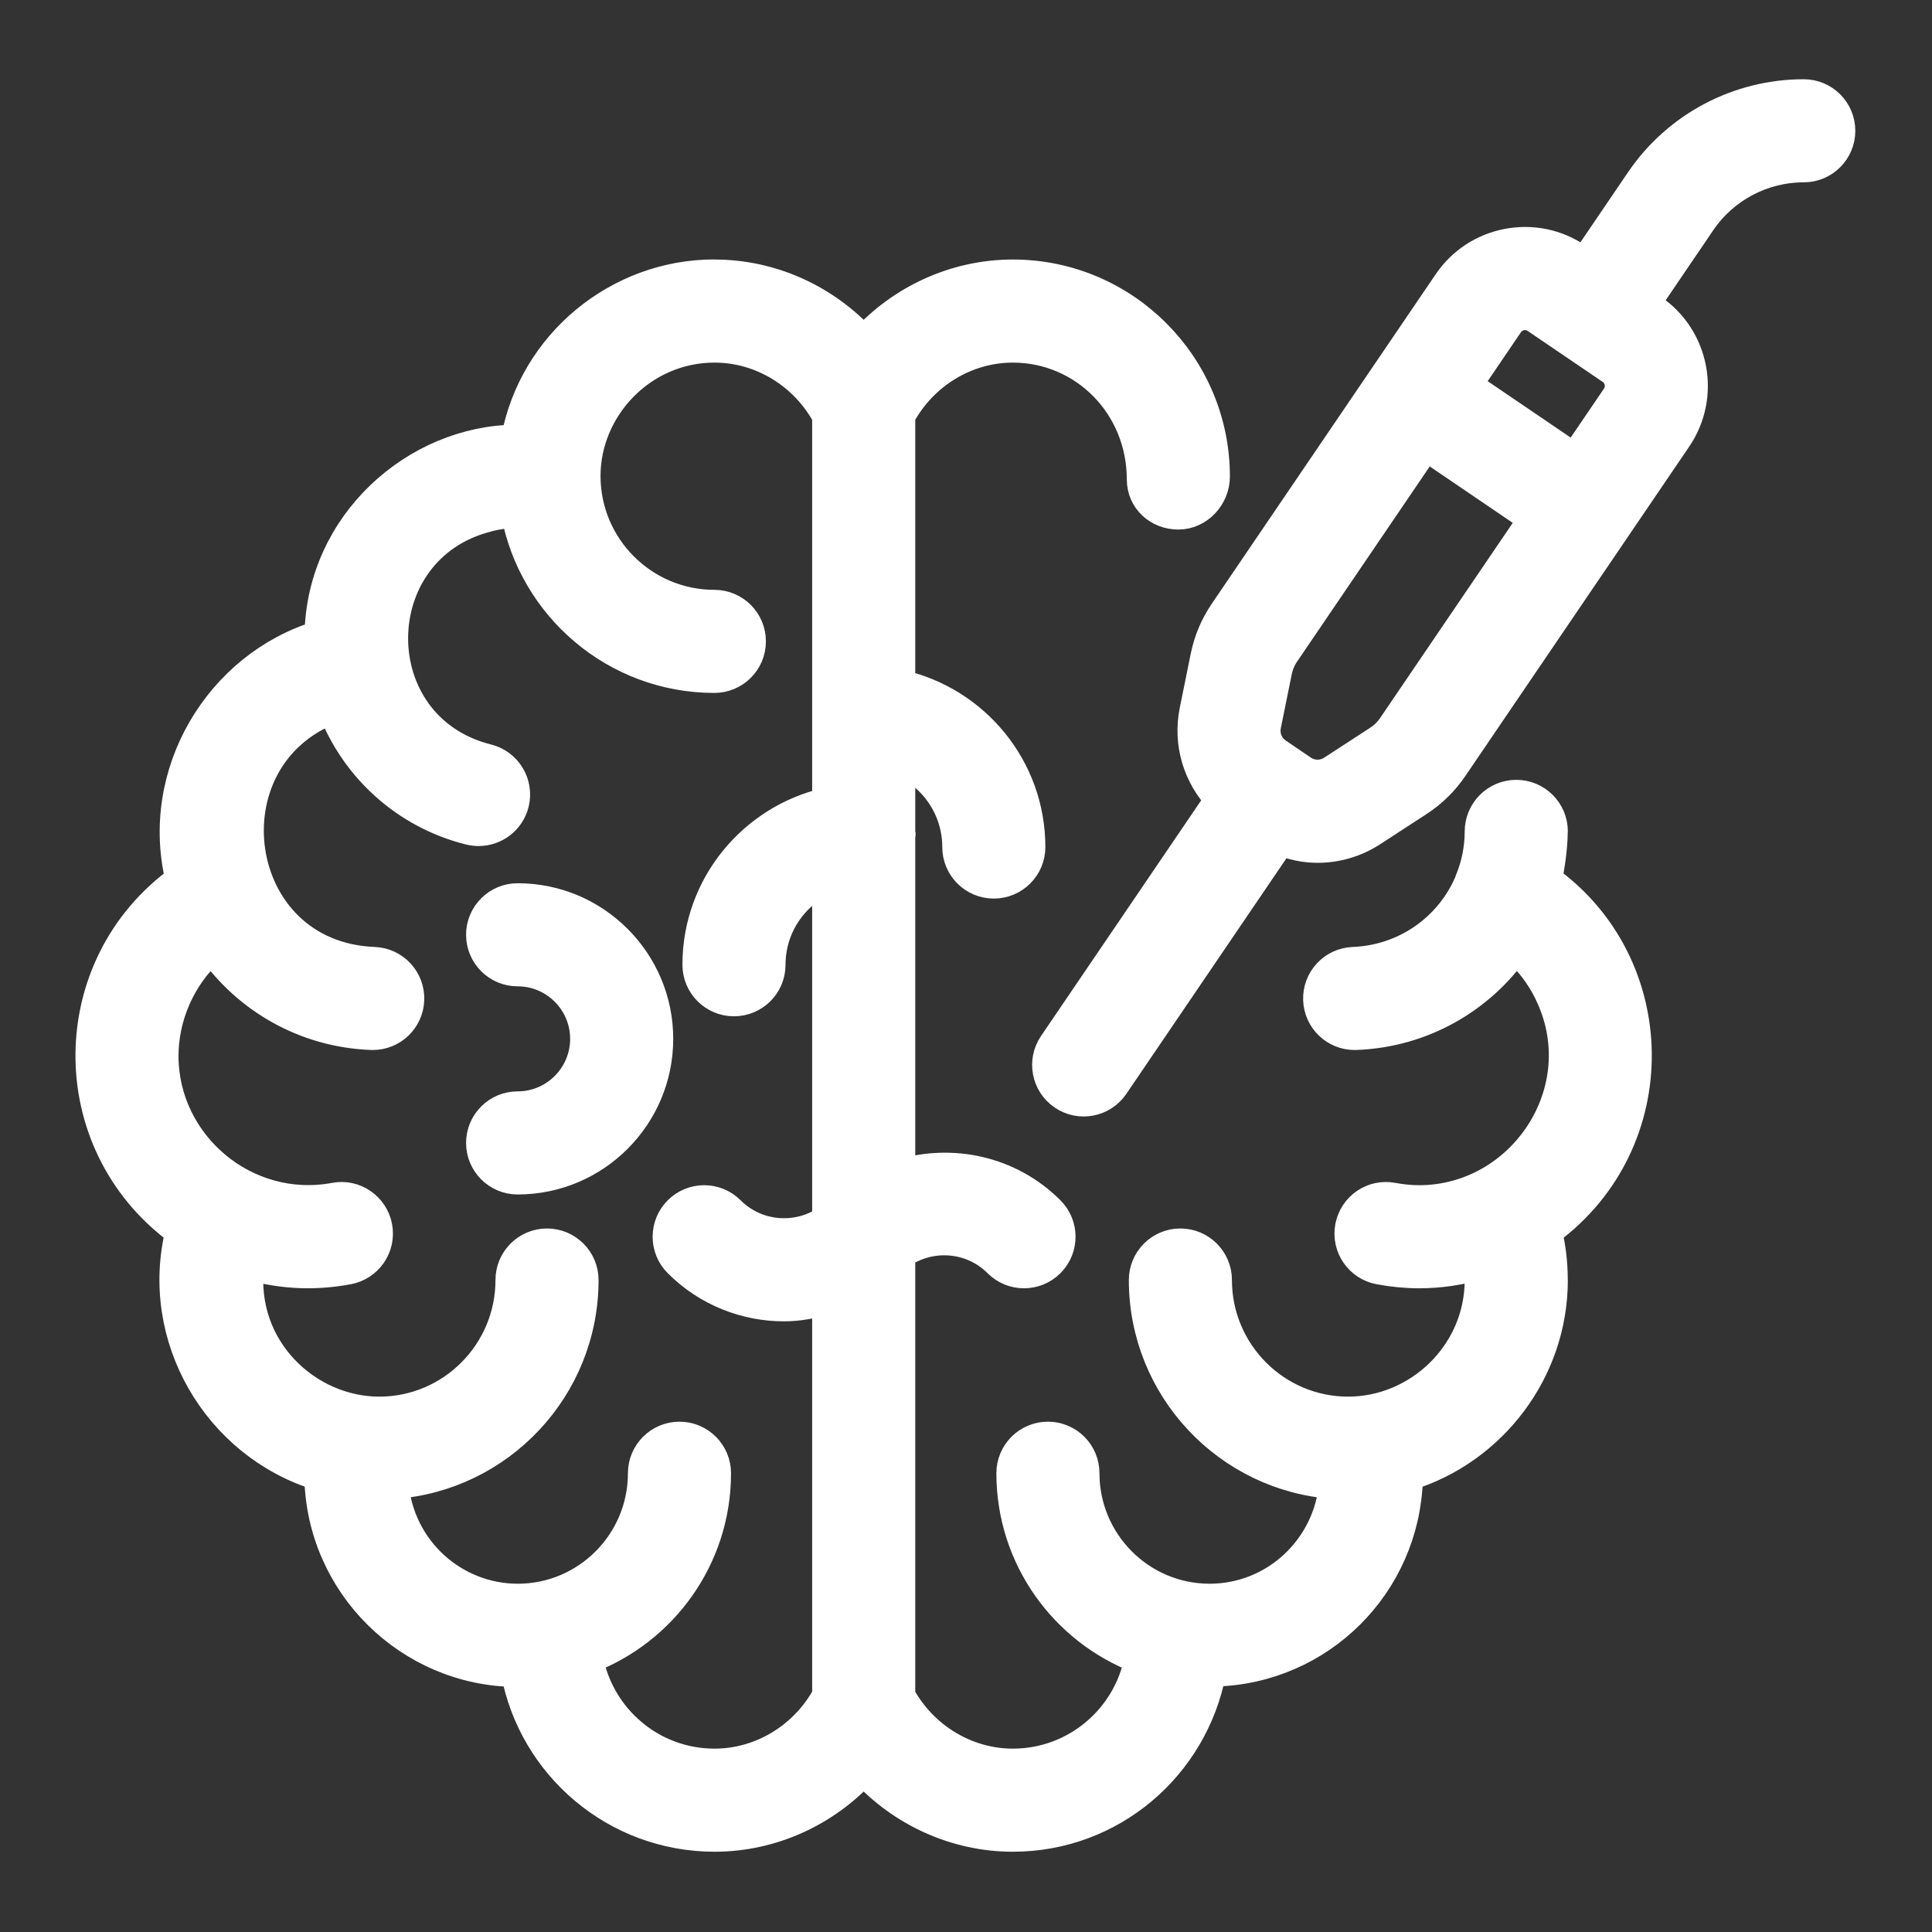 <svg width="512" height="512" viewBox="0 0 512 512" fill="none" xmlns="http://www.w3.org/2000/svg">
<rect x="0" y="0" width="512" height="512" fill="#333333" stroke="none"/>
<path d="M47.347 325.998C47.511 326.119 47.653 326.263 47.819 326.382C40.892 354.282 57.576 382.767 84.653 391.066C85.004 419.872 108.511 442.811 136.729 443.057C141.337 467.873 163.182 486.727 189.356 486.727C204.54 486.727 218.88 480.095 228.885 469.047C238.894 480.09 253.238 486.727 268.418 486.727C294.408 486.727 316.13 468.137 320.941 443.057C321.258 443.054 321.55 442.965 321.865 442.957C349.892 442.262 372.159 419.875 373.07 392.151C373.083 391.776 373.189 391.426 373.193 391.049C395.282 384.25 411.493 363.386 411.493 339.222C411.493 339.185 411.472 339.154 411.472 339.118C411.462 334.702 410.961 330.444 409.955 326.382C410.102 326.277 410.227 326.149 410.373 326.042C442.089 302.551 441.12 255.47 409.913 233.151C410.561 230.523 411.437 224.757 411.461 220.658C411.461 220.544 411.493 220.439 411.493 220.326C411.493 214.991 407.168 210.665 401.833 210.665C396.438 210.665 392.158 215.073 392.158 220.359C392.158 224.882 391.229 229.462 389.469 233.599C389.442 233.663 389.453 233.732 389.427 233.796C384.332 245.834 372.618 254.406 358.62 254.953C353.29 255.161 349.139 259.651 349.347 264.981C349.55 270.184 353.828 274.264 358.993 274.264C359.116 274.264 359.248 274.264 359.375 274.255C376.998 273.569 392.209 264.599 401.596 251.272C405.358 254.585 408.377 258.587 410.554 263.051C410.566 263.074 410.562 263.1 410.573 263.123C423.163 288.923 403.404 318.09 376.101 318.09C373.828 318.09 371.526 317.868 369.078 317.411C363.818 316.406 358.79 319.892 357.809 325.132C356.828 330.378 360.285 335.425 365.531 336.401C369.116 337.071 372.672 337.411 376.101 337.411C381.538 337.411 386.78 336.604 391.77 335.195C391.922 336.532 392.158 337.832 392.158 339.236C392.158 358.823 375.838 374.123 357.271 374.123C338.083 374.123 322.474 358.467 322.474 339.222C322.474 333.887 318.149 329.561 312.814 329.561C307.479 329.561 303.153 333.887 303.153 339.222C303.153 367.86 325.447 391.325 353.551 393.254C352.086 410.264 337.938 423.703 320.554 423.703C302.257 423.703 287.37 408.774 287.37 390.42C287.37 385.085 283.045 380.76 277.71 380.76C272.375 380.76 268.05 385.085 268.05 390.42C268.05 412.868 282.182 432.023 301.981 439.561C299.019 455.38 285.127 467.406 268.418 467.406C256.008 467.406 244.525 460.362 238.55 449.388V332.355C246.465 326.801 257.473 327.513 264.54 334.58C268.314 338.354 274.427 338.354 278.201 334.58C281.974 330.807 281.974 324.694 278.201 320.92C267.475 310.194 252.129 307.092 238.55 311.256V221.698C238.56 221.518 238.653 221.366 238.653 221.184C238.653 221.002 238.56 220.85 238.55 220.671V201.61C247.449 205.386 253.71 214.212 253.71 224.472C253.71 229.807 258.035 234.132 263.37 234.132C268.705 234.132 273.031 229.807 273.031 224.472C273.031 203.459 258.245 185.898 238.55 181.47V110.198C244.505 99.169 255.991 92.094 268.418 92.094C287.276 92.094 302.616 107.434 302.616 127.061C302.616 132.396 306.941 136.335 312.276 136.335C317.611 136.335 321.936 131.628 321.936 126.293C321.936 96.783 297.927 72.774 268.418 72.774C253.224 72.774 238.885 79.42 228.885 90.491C218.905 79.442 204.593 72.797 189.426 72.777C189.386 72.777 189.353 72.755 189.314 72.755C163.824 72.755 141.415 91.158 136.748 116.466C136.744 116.489 136.733 116.51 136.729 116.533C110.224 116.778 85.224 138.737 84.699 168.197C84.698 168.278 84.673 168.353 84.672 168.434C58.224 176.455 40.909 204.894 47.861 233.179C16.513 255.737 15.757 302.537 47.347 325.998ZM98.403 274.255C98.531 274.264 98.658 274.264 98.785 274.264C103.951 274.264 108.229 270.184 108.432 264.981C108.639 259.651 104.488 255.161 99.158 254.953C60.744 253.451 53.696 200.782 88.169 187.767C94.161 203.372 107.399 215.647 124.474 219.925C125.262 220.118 126.054 220.212 126.833 220.212C131.158 220.212 135.097 217.288 136.196 212.901C137.488 207.722 134.347 202.477 129.172 201.179C95.658 192.796 95.97 145.335 129.182 136.977C129.231 136.964 129.264 136.926 129.313 136.913C131.713 136.32 134.186 135.938 136.758 135.901C141.363 160.745 163.156 179.632 189.314 179.632C194.649 179.632 198.974 175.307 198.974 169.972C198.974 164.637 194.649 160.311 189.314 160.311C170.474 160.311 155.144 144.981 155.144 126.142C155.144 108.123 170.085 92.094 189.356 92.094C201.793 92.094 213.28 99.175 219.229 110.209V212.696C199.587 217.163 184.851 234.692 184.851 255.67C184.851 261.005 189.177 265.33 194.512 265.33C199.847 265.33 204.172 261.005 204.172 255.67C204.172 245.449 210.387 236.662 219.229 232.86V323.315C211.329 328.704 200.449 327.923 193.446 320.92C189.672 317.146 183.559 317.146 179.785 320.92C176.012 324.694 176.012 330.807 179.785 334.58C187.512 342.307 197.658 346.17 207.804 346.17C211.672 346.17 215.496 345.428 219.229 344.306V449.364C213.262 460.352 201.775 467.406 189.356 467.406C172.659 467.406 158.807 455.386 155.831 439.549C175.613 432.001 189.729 412.855 189.729 390.42C189.729 385.085 185.403 380.76 180.068 380.76C174.734 380.76 170.408 385.085 170.408 390.42C170.408 408.774 155.521 423.703 137.224 423.703C120.296 423.703 105.783 410.753 104.275 393.252C132.357 391.299 154.625 367.844 154.625 339.222C154.625 333.887 150.3 329.561 144.965 329.561C139.63 329.561 135.304 333.887 135.304 339.222C135.304 358.467 119.696 374.123 100.507 374.123C81.39 374.123 63.452 357.447 66.001 335.193C74.94 337.718 83.517 338.031 92.243 336.401C97.488 335.425 100.951 330.382 99.969 325.137C98.993 319.892 93.922 316.396 88.705 317.411C65.034 321.818 43.304 303.322 43.304 279.83C43.304 269.786 47.559 258.937 56.203 251.297C65.592 264.609 80.793 273.57 98.403 274.255Z" fill="white" stroke="white" stroke-width="8"/>
<path d="M137.176 293.226C131.841 293.226 127.516 297.552 127.516 302.887C127.516 308.222 131.841 312.547 137.176 312.547C157.709 312.547 174.412 295.84 174.412 275.306C174.412 254.773 157.709 238.066 137.176 238.066C131.841 238.066 127.516 242.391 127.516 247.726C127.516 253.061 131.841 257.387 137.176 257.387C147.053 257.387 155.091 265.424 155.091 275.306C155.091 285.189 147.053 293.226 137.176 293.226Z" fill="white" stroke="white" stroke-width="8"/>
<path d="M478.016 25C460.667 25 444.488 33.566 434.733 47.92L419.909 69.735L417.96 68.41C412.526 64.712 405.988 63.363 399.516 64.59C393.063 65.821 387.474 69.495 383.78 74.929C305.573 190.006 330.738 152.977 324.436 162.25C322.002 165.84 320.332 169.811 319.474 174.057L316.568 188.387C314.829 196.978 317.488 205.643 323.352 211.815L279.196 276.788C276.196 281.198 277.342 287.208 281.757 290.208C286.161 293.198 292.173 292.068 295.177 287.646L339.332 222.674C342.492 223.948 345.818 224.656 349.167 224.656C354.181 224.656 359.205 223.222 363.611 220.354L375.87 212.377C379.502 210.014 382.582 206.995 385.026 203.401C391.333 194.119 366.147 231.182 444.356 116.094C451.979 104.873 449.054 89.543 437.837 81.92L435.889 80.596L450.714 58.778C456.865 49.726 467.073 44.321 478.016 44.321C483.351 44.321 487.677 39.995 487.677 34.66C487.677 29.326 483.351 25 478.016 25ZM399.762 85.788C400.554 84.623 401.752 83.835 403.139 83.571C404.521 83.288 405.931 83.599 407.096 84.391L426.979 97.901C429.398 99.547 430.011 102.83 428.375 105.236L417.309 121.523C415.566 120.338 386.98 100.91 388.696 102.075L399.762 85.788ZM369.049 192.538C368.054 194 366.799 195.226 365.328 196.189L353.073 204.16C350.644 205.736 347.535 205.698 345.144 204.08C344.607 203.715 338.859 199.81 338.493 199.561C336.101 197.939 334.931 195.057 335.502 192.226L338.408 177.896C338.757 176.17 339.441 174.552 340.427 173.094L377.836 118.057C379.58 119.242 408.166 138.671 406.45 137.505L369.049 192.538Z" fill="white" stroke="white" stroke-width="8"/>
</svg>
